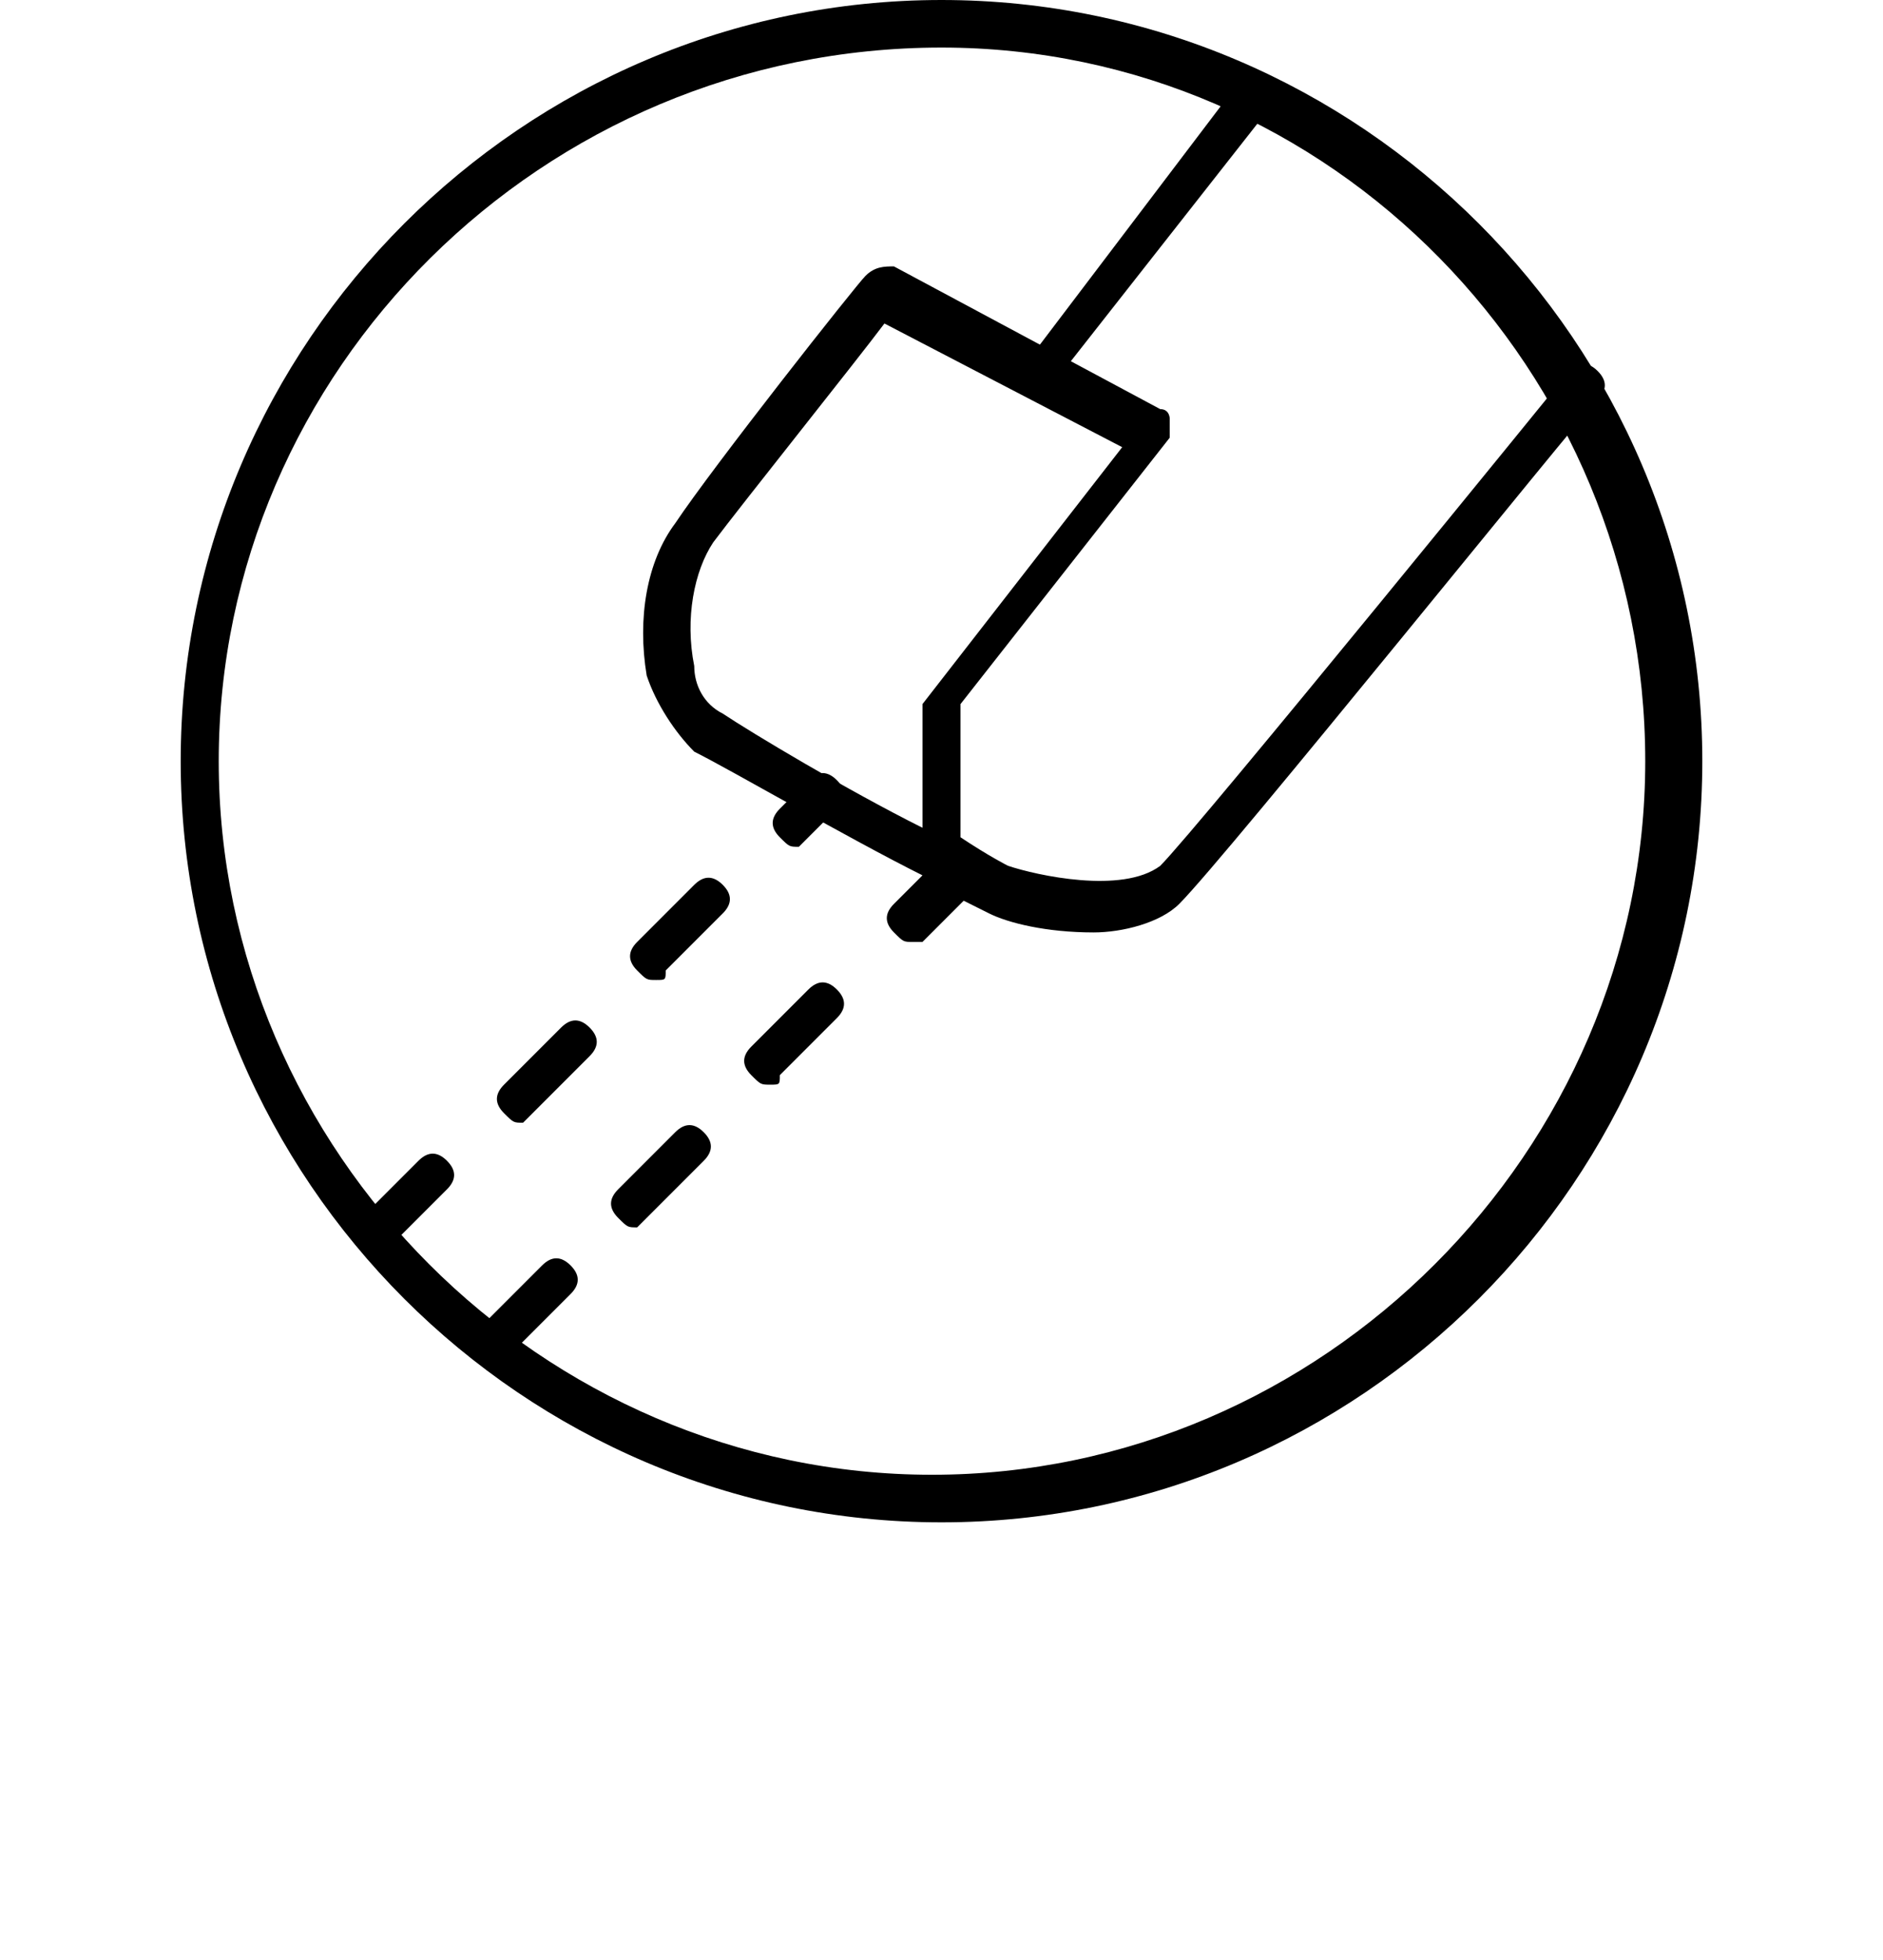 <?xml version="1.0" encoding="utf-8"?>
<!-- Generator: Adobe Illustrator 26.3.1, SVG Export Plug-In . SVG Version: 6.00 Build 0)  -->
<svg version="1.1" id="Layer_1" xmlns="http://www.w3.org/2000/svg" xmlns:xlink="http://www.w3.org/1999/xlink" x="0px" y="0px"
	 viewBox="0 0 19.8 20.6" style="enable-background:new 0 0 19.8 20.6;" xml:space="preserve">
<g>
	<g>
		<path d="M9.9,0.5C5.7,0.5,2.3,3.9,2.3,8s3.4,7.5,7.5,7.5s7.5-3.4,7.5-7.5S14,0.5,9.9,0.5 M9.9,16c-4.4,0-8-3.6-8-8s3.6-8,8-8
			s8,3.6,8,8S14.3,16,9.9,16"/>
		<path d="M4,13.2c-0.1,0-0.1,0-0.2-0.1c-0.1-0.1-0.1-0.2,0-0.3l0.6-0.6c0.1-0.1,0.2-0.1,0.3,0s0.1,0.2,0,0.3l-0.6,0.6
			C4.1,13.2,4.1,13.2,4,13.2"/>
		<path d="M5.5,11.8c-0.1,0-0.1,0-0.2-0.1c-0.1-0.1-0.1-0.2,0-0.3l0.6-0.6c0.1-0.1,0.2-0.1,0.3,0c0.1,0.1,0.1,0.2,0,0.3l-0.6,0.6
			C5.6,11.7,5.5,11.8,5.5,11.8"/>
		<path d="M6.9,10.3c-0.1,0-0.1,0-0.2-0.1c-0.1-0.1-0.1-0.2,0-0.3l0.6-0.6c0.1-0.1,0.2-0.1,0.3,0c0.1,0.1,0.1,0.2,0,0.3l-0.6,0.6
			C7,10.3,7,10.3,6.9,10.3"/>
		<path d="M8.4,8.9c-0.1,0-0.1,0-0.2-0.1c-0.1-0.1-0.1-0.2,0-0.3l0.3-0.3c0.1-0.1,0.2-0.1,0.3,0s0.1,0.2,0,0.3L8.5,8.8
			C8.5,8.8,8.4,8.9,8.4,8.9"/>
		<path d="M5.2,14.3c-0.1,0-0.1,0-0.2-0.1C5,14.2,5,14,5.1,13.9l0.6-0.6c0.1-0.1,0.2-0.1,0.3,0s0.1,0.2,0,0.3l-0.6,0.6
			C5.3,14.3,5.3,14.3,5.2,14.3"/>
		<path d="M6.7,12.9c-0.1,0-0.1,0-0.2-0.1c-0.1-0.1-0.1-0.2,0-0.3l0.6-0.6c0.1-0.1,0.2-0.1,0.3,0c0.1,0.1,0.1,0.2,0,0.3l-0.6,0.6
			C6.8,12.8,6.7,12.9,6.7,12.9"/>
		<path d="M8.1,11.4c-0.1,0-0.1,0-0.2-0.1c-0.1-0.1-0.1-0.2,0-0.3l0.6-0.6c0.1-0.1,0.2-0.1,0.3,0c0.1,0.1,0.1,0.2,0,0.3l-0.6,0.6
			C8.2,11.4,8.2,11.4,8.1,11.4"/>
		<path d="M9.6,9.9c-0.1,0-0.1,0-0.2-0.1c-0.1-0.1-0.1-0.2,0-0.3l0.5-0.5C10,9,10.2,9,10.2,9.1c0.1,0.1,0.1,0.2,0,0.3L9.7,9.9
			C9.7,9.9,9.6,9.9,9.6,9.9"/>
		<path d="M10.9,4.1c0,0-0.1,0-0.1,0c-0.1-0.1-0.1-0.2,0-0.3L13,0.9c0.1-0.1,0.2-0.1,0.3,0c0.1,0.1,0.1,0.2,0,0.3L11.1,4
			C11,4,11,4.1,10.9,4.1"/>
		<path d="M9.3,3.4C9,3.8,7.8,5.3,7.5,5.7C7.3,6,7.2,6.5,7.3,7c0,0.2,0.1,0.4,0.3,0.5c0.3,0.2,1.3,0.8,2.1,1.2l0-1.2
			c0,0,0-0.1,0-0.1l2.1-2.7L9.3,3.4z M11.5,9.8c-0.5,0-0.9-0.1-1.1-0.2c0,0-0.2-0.1-0.4-0.2c0,0,0,0-0.1,0c-0.1,0-0.2-0.1-0.2-0.2
			C8.9,8.8,7.7,8.1,7.3,7.9C7.1,7.7,6.9,7.4,6.8,7.1c-0.1-0.6,0-1.2,0.3-1.6C7.5,4.9,9,3,9.1,2.9c0.1-0.1,0.2-0.1,0.3-0.1l2.8,1.5
			c0.1,0,0.1,0.1,0.1,0.1c0,0.1,0,0.1,0,0.2l-2.2,2.8l0,1.4c0.3,0.2,0.5,0.3,0.5,0.3c0.3,0.1,1.2,0.3,1.6,0c0.4-0.4,4.3-5.2,4.3-5.2
			c0.1-0.1,0.2-0.1,0.3,0c0.1,0.1,0.1,0.2,0,0.3c-0.2,0.2-3.9,4.8-4.4,5.3C12.2,9.7,11.8,9.8,11.5,9.8"/>
	</g>
</g>
</svg>
